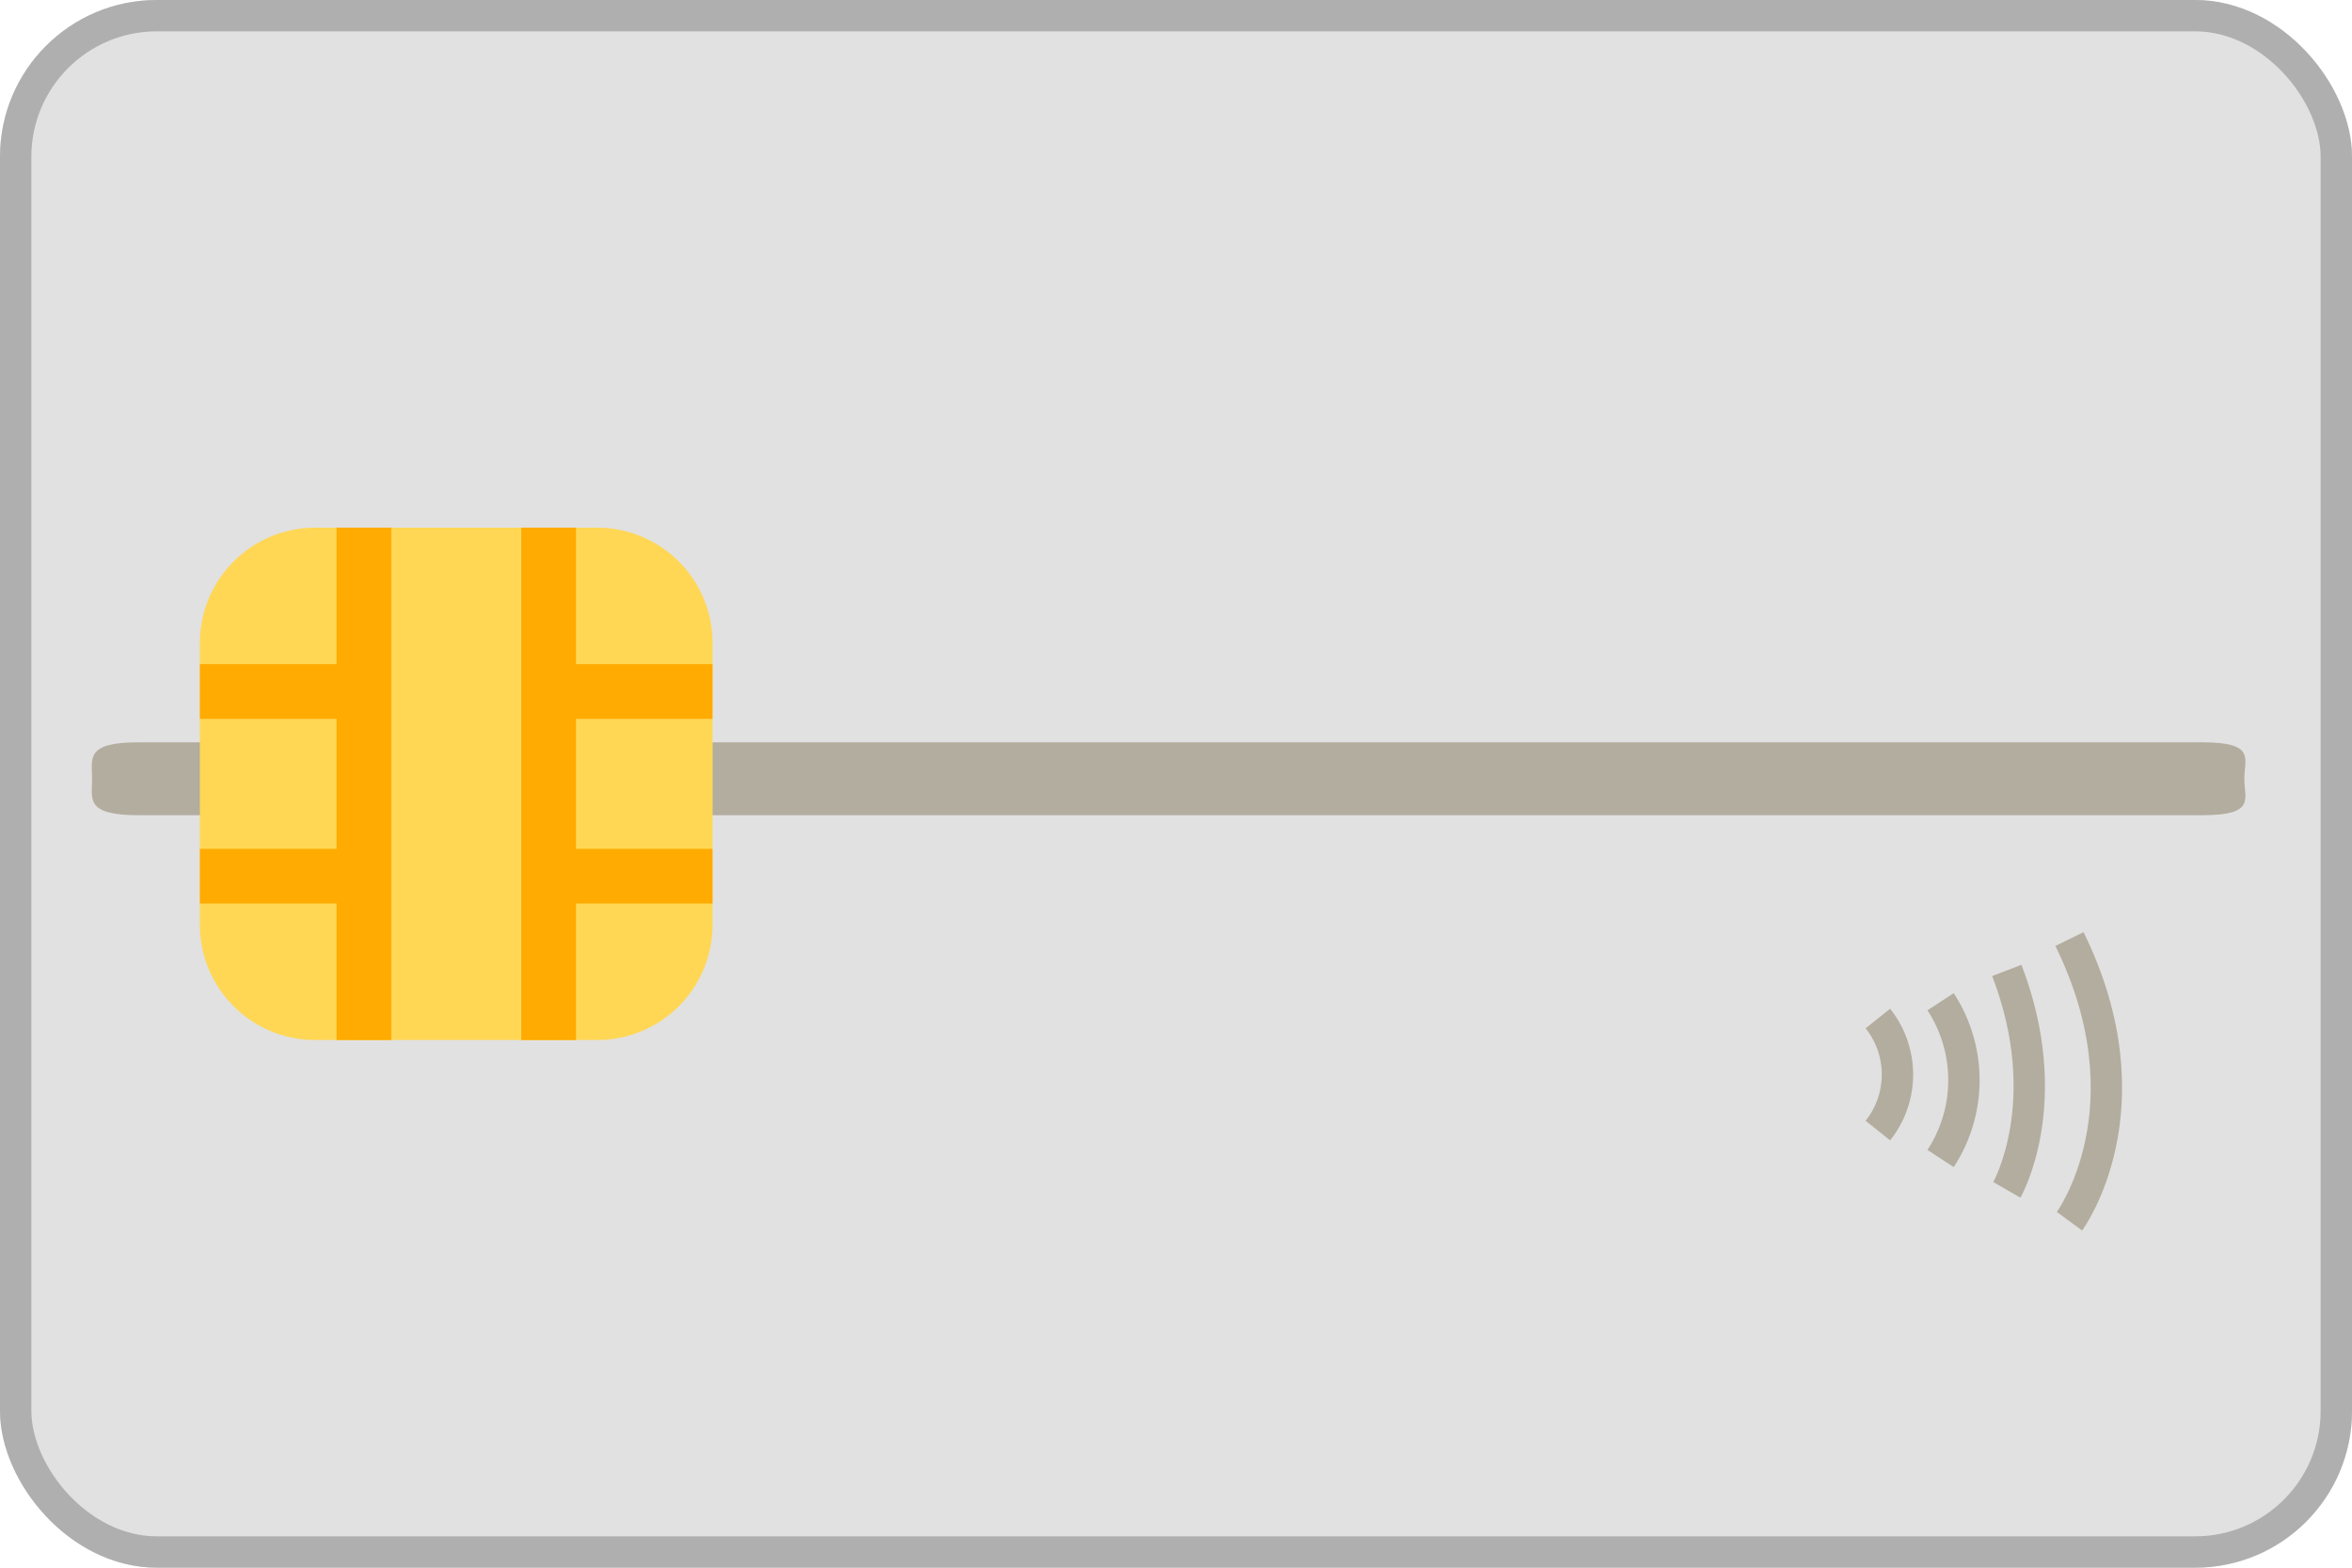 <svg id="コンポーネント_179_1" data-name="コンポーネント 179 – 1" xmlns="http://www.w3.org/2000/svg" width="75" height="50" viewBox="0 0 75 50">
  <g id="グループ_16054" data-name="グループ 16054" transform="translate(-1177 -1211)">
    <g id="長方形_7118" data-name="長方形 7118" transform="translate(1177 1211)" fill="#e1e1e1" stroke="#afafaf" stroke-width="1">
      <rect width="75" height="50" rx="5" stroke="none"/>
      <rect x="0.5" y="0.5" width="74" height="49" rx="4.5" fill="none"/>
    </g>
    <path id="パス_24627" data-name="パス 24627" d="M93.646,45.951H27.831c-1.712,0-1.478-.52-1.478-1.162s-.233-1.162,1.478-1.162H93.646c1.712,0,1.337.52,1.337,1.162S95.357,45.951,93.646,45.951Z" transform="translate(1153.584 1191.049)" fill="#b3ad9f"/>
    <g id="グループ_14800" data-name="グループ 14800" transform="translate(1183.373 1227.828)">
      <g id="グループ_14777" data-name="グループ 14777" transform="translate(0 0.002)">
        <path id="パス_24619" data-name="パス 24619" d="M22.424,38.662v8.963a3.678,3.678,0,0,1-3.688,3.689H9.762a3.678,3.678,0,0,1-3.688-3.689V38.662a3.678,3.678,0,0,1,3.688-3.689h8.975A3.678,3.678,0,0,1,22.424,38.662Z" transform="translate(-6.074 -34.973)" fill="#ffd755"/>
      </g>
      <g id="グループ_14780" data-name="グループ 14780" transform="translate(4.36)">
        <g id="グループ_14778" data-name="グループ 14778">
          <path id="パス_24620" data-name="パス 24620" d="M9.824,34.971h1.744V51.315H9.824Z" transform="translate(-9.824 -34.971)" fill="#ffab02"/>
        </g>
        <g id="グループ_14779" data-name="グループ 14779" transform="translate(5.889)">
          <path id="パス_24621" data-name="パス 24621" d="M14.89,34.971h1.744V51.315H14.89Z" transform="translate(-14.89 -34.971)" fill="#ffab02"/>
        </g>
      </g>
      <g id="グループ_14783" data-name="グループ 14783" transform="translate(11.12 4.355)">
        <g id="グループ_14781" data-name="グループ 14781" transform="translate(0 5.89)">
          <path id="パス_24622" data-name="パス 24622" d="M15.64,43.785h5.227v1.744H15.64Z" transform="translate(-15.64 -43.785)" fill="#ffab02"/>
        </g>
        <g id="グループ_14782" data-name="グループ 14782">
          <path id="パス_24623" data-name="パス 24623" d="M15.64,38.718h5.227v1.744H15.64Z" transform="translate(-15.64 -38.718)" fill="#ffab02"/>
        </g>
      </g>
      <g id="グループ_14786" data-name="グループ 14786" transform="translate(0.001 4.355)">
        <g id="グループ_14784" data-name="グループ 14784" transform="translate(0 5.89)">
          <path id="パス_24624" data-name="パス 24624" d="M6.074,43.785H11.3v1.744H6.074Z" transform="translate(-6.074 -43.785)" fill="#ffab02"/>
        </g>
        <g id="グループ_14785" data-name="グループ 14785">
          <path id="パス_24625" data-name="パス 24625" d="M6.074,38.718H11.3v1.744H6.074Z" transform="translate(-6.074 -38.718)" fill="#ffab02"/>
        </g>
      </g>
    </g>
  </g>
  <path id="パス_34534" data-name="パス 34534" d="M10462.881,5469.95a2.868,2.868,0,0,1,0,3.573" transform="translate(-10403 -5437.465)" fill="none" stroke="#b3ad9f" stroke-width="1"/>
  <path id="パス_34535" data-name="パス 34535" d="M10462.881,5469.95a4.572,4.572,0,0,1,0,5" transform="translate(-10401 -5438)" fill="none" stroke="#b3ad9f" stroke-width="1"/>
  <path id="パス_34536" data-name="パス 34536" d="M10462.881,5469.95c1.611,4.2,0,7,0,7" transform="translate(-10398.888 -5439)" fill="none" stroke="#b3ad9f" stroke-width="1"/>
  <path id="パス_34537" data-name="パス 34537" d="M10462.879,5469.95c2.65,5.4,0,9,0,9" transform="translate(-10396.888 -5440)" fill="none" stroke="#b3ad9f" stroke-width="1"/>
</svg>
